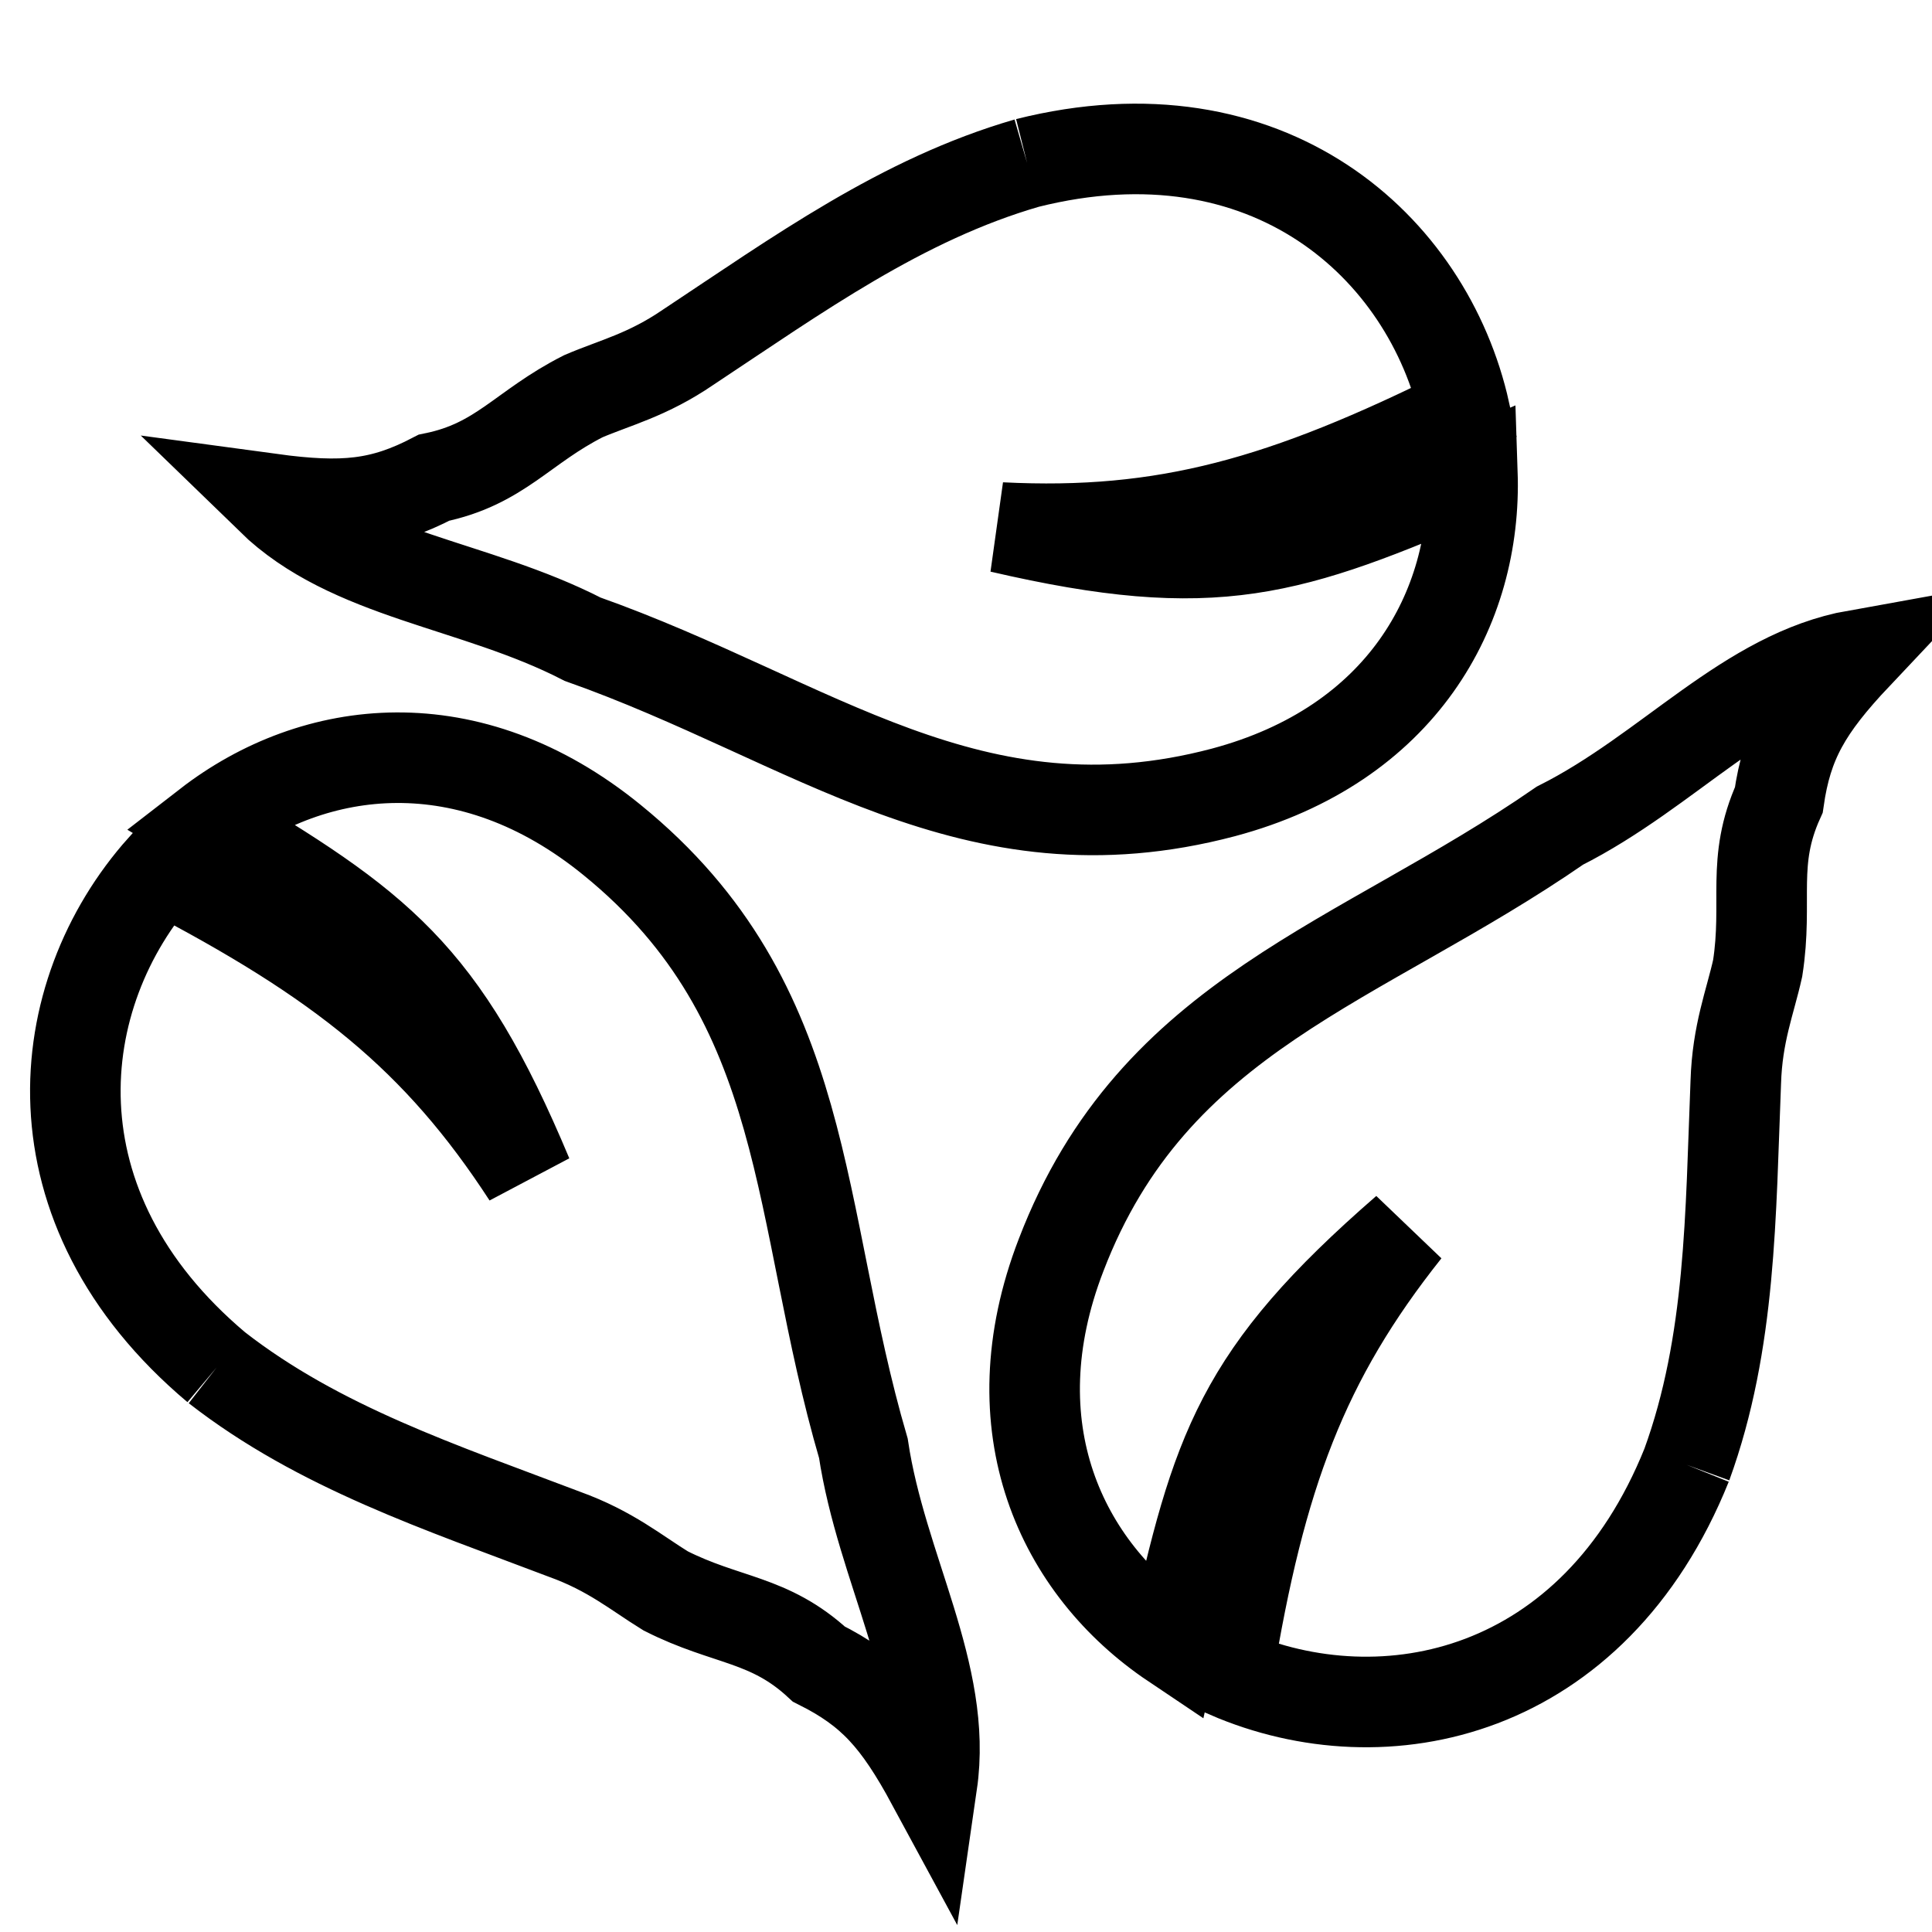 <?xml version="1.0" encoding="utf-8"?>
<!-- Svg Vector Icons : http://www.onlinewebfonts.com/icon -->
<!DOCTYPE svg PUBLIC "-//W3C//DTD SVG 1.1//EN" "http://www.w3.org/Graphics/SVG/1.1/DTD/svg11.dtd">
<svg version="1.1" xmlns="http://www.w3.org/2000/svg" xmlns:xlink="http://www.w3.org/1999/xlink" x="0px" y="0px" viewBox="0 0 256 256" enable-background="new 0 0 256 256" xml:space="preserve">
<g> <path stroke-width="12" fill-opacity="0" stroke="#000000"  d="M223.5,194.1c5.9-16.2,5.8-33.3,6.5-50.7c0.2-6.5,1.9-10.6,2.9-15.1c1.4-9-0.9-14.1,2.8-22.3 c1.1-7.7,3.7-12.2,10.3-19.2c-14.5,2.6-24.8,15.3-39.3,22.6c-26.6,18.4-53.8,24.8-66.1,56.9c-8.8,22.8,0,41.5,14.9,51.5 c5.7-25.7,8.7-35.6,30.8-54.8c-13.6,17.1-19.3,32.4-23.6,58.7C183.5,230.7,211.2,224.7,223.5,194.1 M28.7,181.2 c13.6,10.6,29.8,15.9,46.1,22.1c6.1,2.2,9.5,5.1,13.4,7.5c8.1,4.1,13.7,3.6,20.3,9.7c7,3.5,10.4,7.3,15,15.8 c2.1-14.5-6.7-28.4-9.1-44.4c-9.1-31.1-6.6-58.9-33.3-80.6c-18.9-15.4-39.4-13-53.6-2c22.6,13.5,31.1,19.5,42.4,46.5 c-11.9-18.3-24.7-28.5-48.4-40.8C6.5,131.8,3.5,160,28.7,181.2 M136.1,21.6c-16.6,4.8-30.4,14.8-44.9,24.4 c-5.4,3.7-9.7,4.7-13.9,6.5c-8.1,4.1-11,9-19.8,10.8c-6.9,3.6-12,4.1-21.6,2.8c10.5,10.2,26.9,11.2,41.3,18.6 c30.5,10.8,51.6,29.1,84.9,20.3c23.6-6.3,33.6-24.3,33-42.3c-24.2,10.4-34,13.8-62.5,7.2c21.8,1.1,37.6-3.4,61.5-15.3 C189.2,32.6,168,13.6,136.1,21.6"/></g>
</svg>